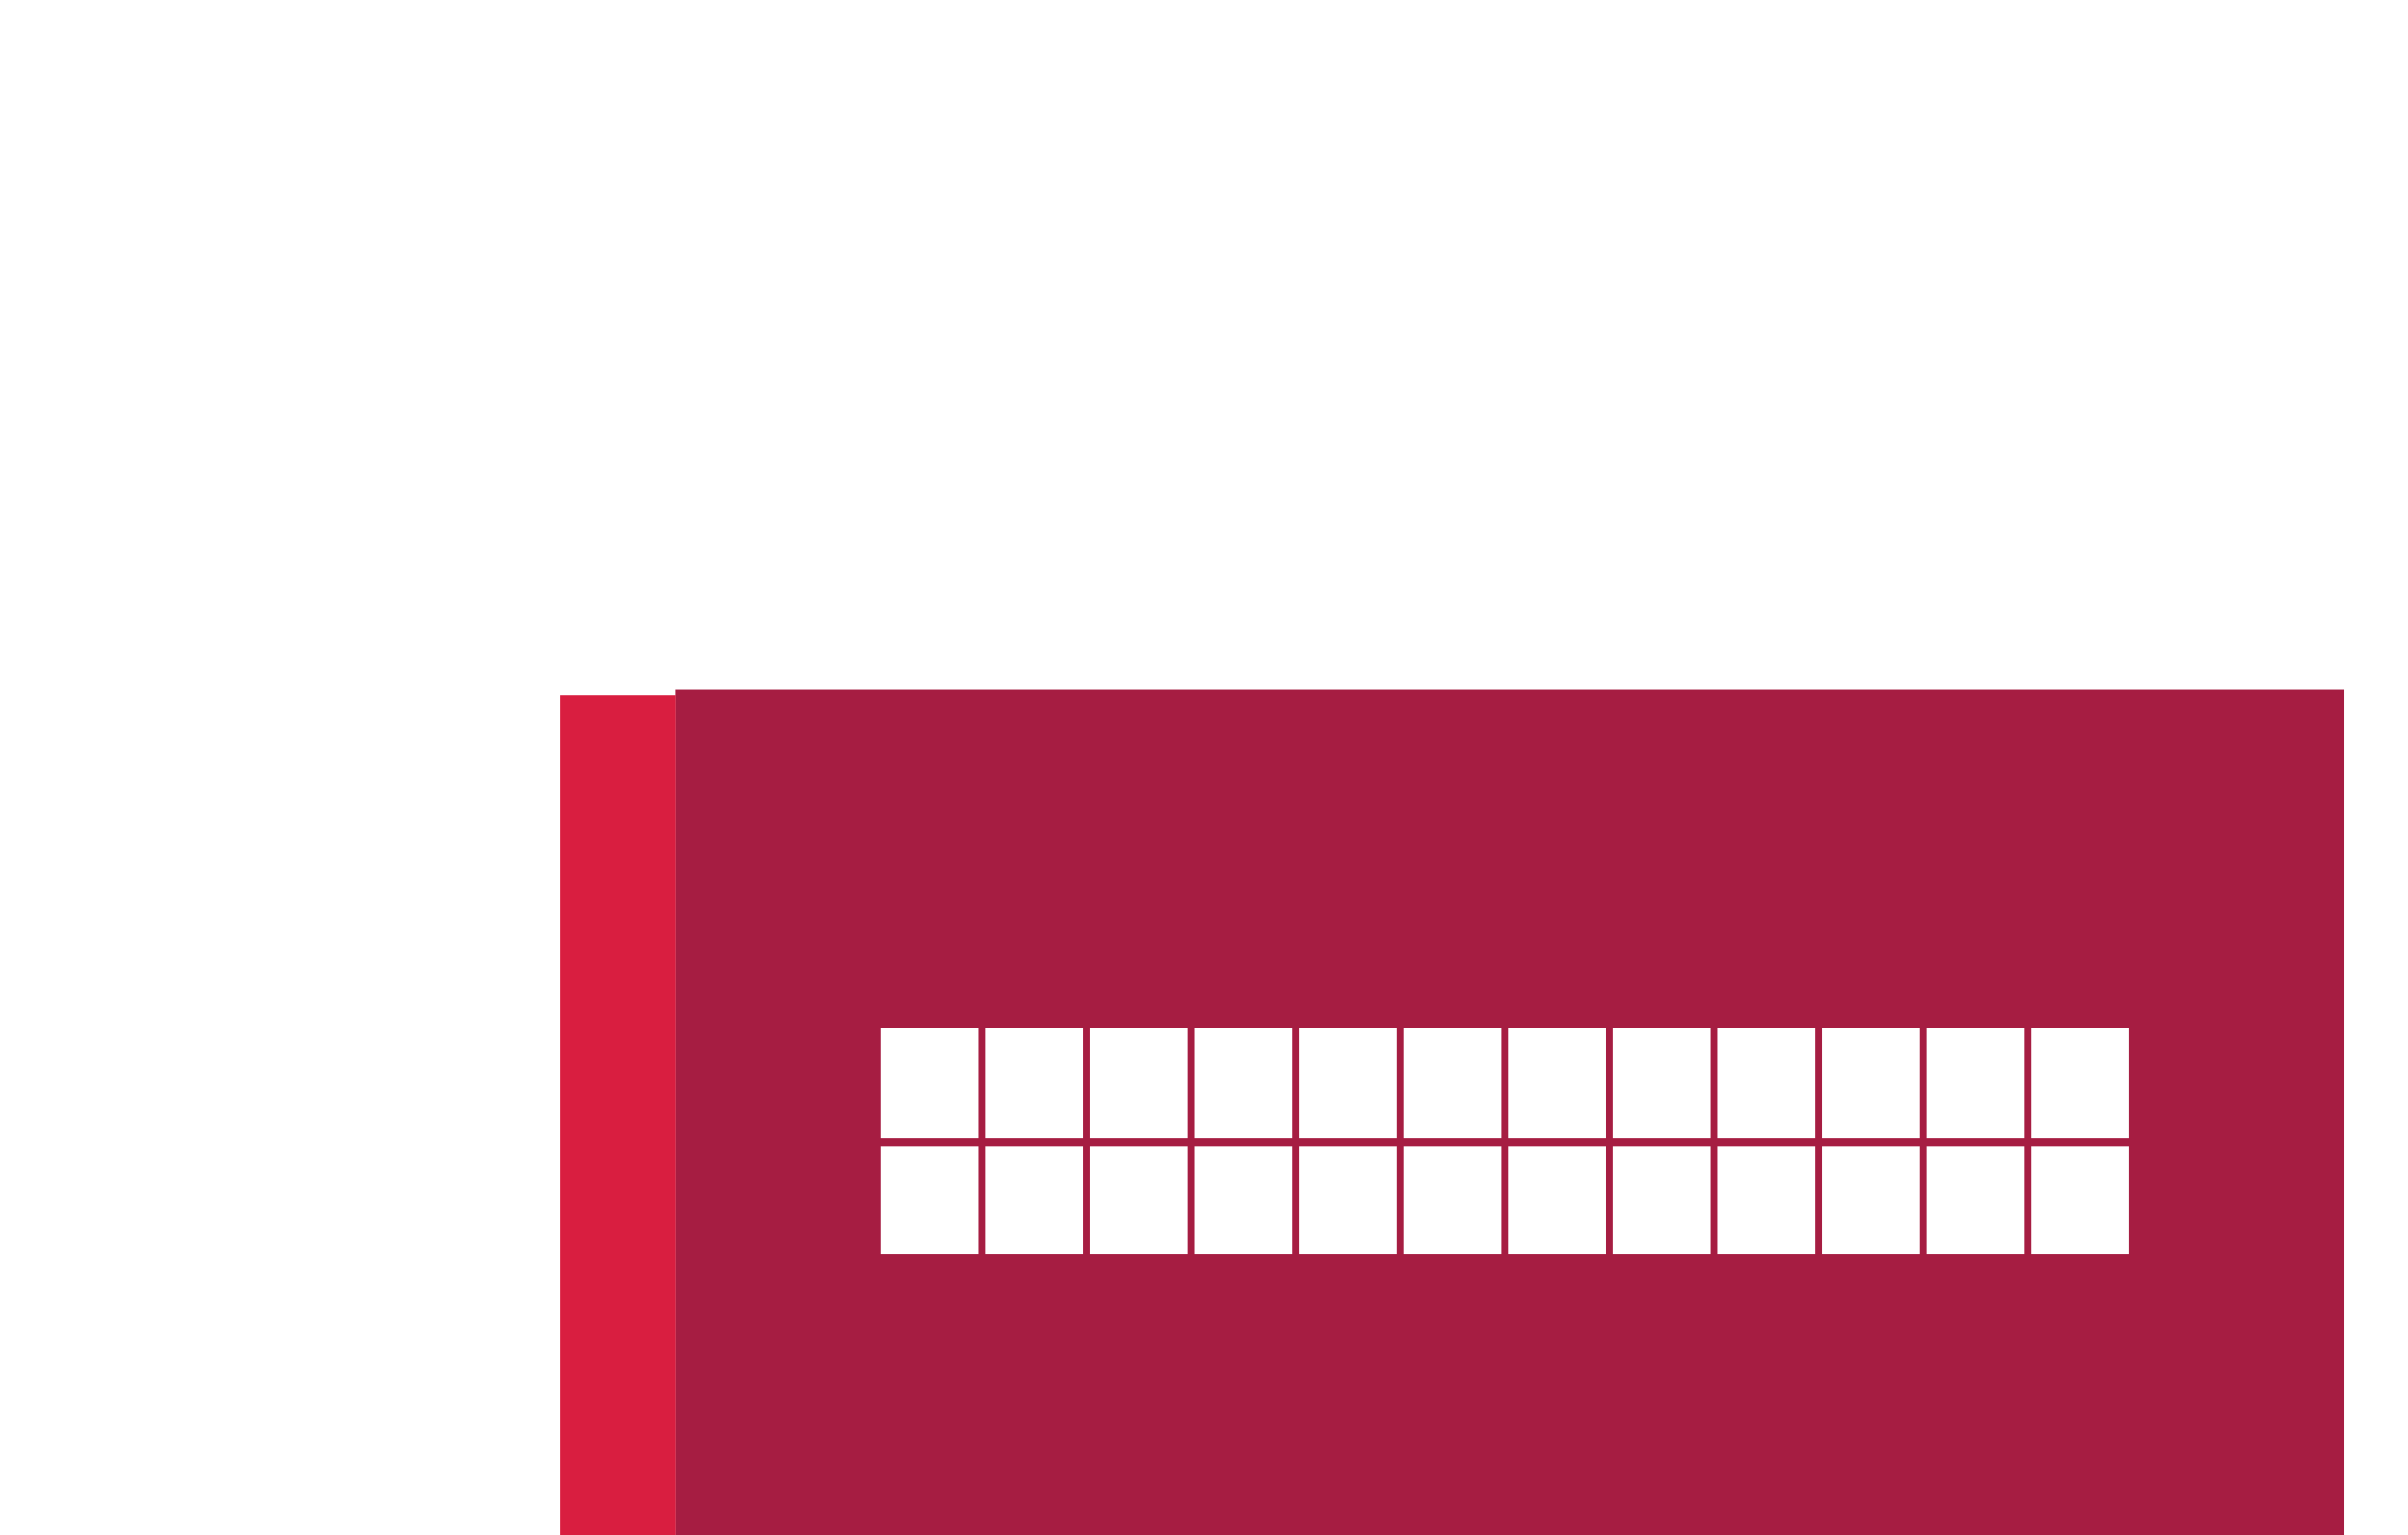 <?xml version="1.0" encoding="utf-8"?>
<!-- Generator: Adobe Illustrator 18.0.0, SVG Export Plug-In . SVG Version: 6.00 Build 0)  -->
<!DOCTYPE svg PUBLIC "-//W3C//DTD SVG 1.1//EN" "http://www.w3.org/Graphics/SVG/1.1/DTD/svg11.dtd">
<svg version="1.1" id="Layer_1" xmlns="http://www.w3.org/2000/svg" xmlns:xlink="http://www.w3.org/1999/xlink" x="0px" y="0px"
	 viewBox="0 0 792 505" enable-background="new 0 0 792 505" xml:space="preserve">
<g>
	<path fill="#A61D42" d="M222.2,227v278h548.9V227H222.2z M321.7,412.5h-31.9v-35.4h31.9V412.5z M321.7,374.5h-31.9v-36.3h31.9
		V374.5z M356.1,412.5h-31.9v-35.4h31.9V412.5z M356.1,374.5h-31.9v-36.3h31.9V374.5z M390.5,412.5h-31.9v-35.4h31.9V412.5z
		 M390.5,374.5h-31.9v-36.3h31.9V374.5z M424.9,412.5H393v-35.4h31.9V412.5z M424.9,374.5H393v-36.3h31.9V374.5z M459.3,412.5h-31.9
		v-35.4h31.9V412.5z M459.3,374.5h-31.9v-36.3h31.9V374.5z M493.7,412.5h-31.9v-35.4h31.9V412.5z M493.7,374.5h-31.9v-36.3h31.9
		V374.5z M528.1,412.5h-31.9v-35.4h31.9V412.5z M528.1,374.5h-31.9v-36.3h31.9V374.5z M562.5,412.5h-31.9v-35.4h31.9V412.5z
		 M562.5,374.5h-31.9v-36.3h31.9V374.5z M596.9,412.5H565v-35.4h31.9V412.5z M596.9,374.5H565v-36.3h31.9V374.5z M631.3,412.5h-31.9
		v-35.4h31.9V412.5z M631.3,374.5h-31.9v-36.3h31.9V374.5z M665.7,412.5h-31.9v-35.4h31.9V412.5z M665.7,374.5h-31.9v-36.3h31.9
		V374.5z M700.1,412.5h-31.9v-35.4h31.9V412.5z M700.1,374.5h-31.9v-36.3h31.9V374.5z"/>
</g>
<rect x="184.1" y="228.8" fill="#D91E40" width="38.2" height="276.2"/>
</svg>
